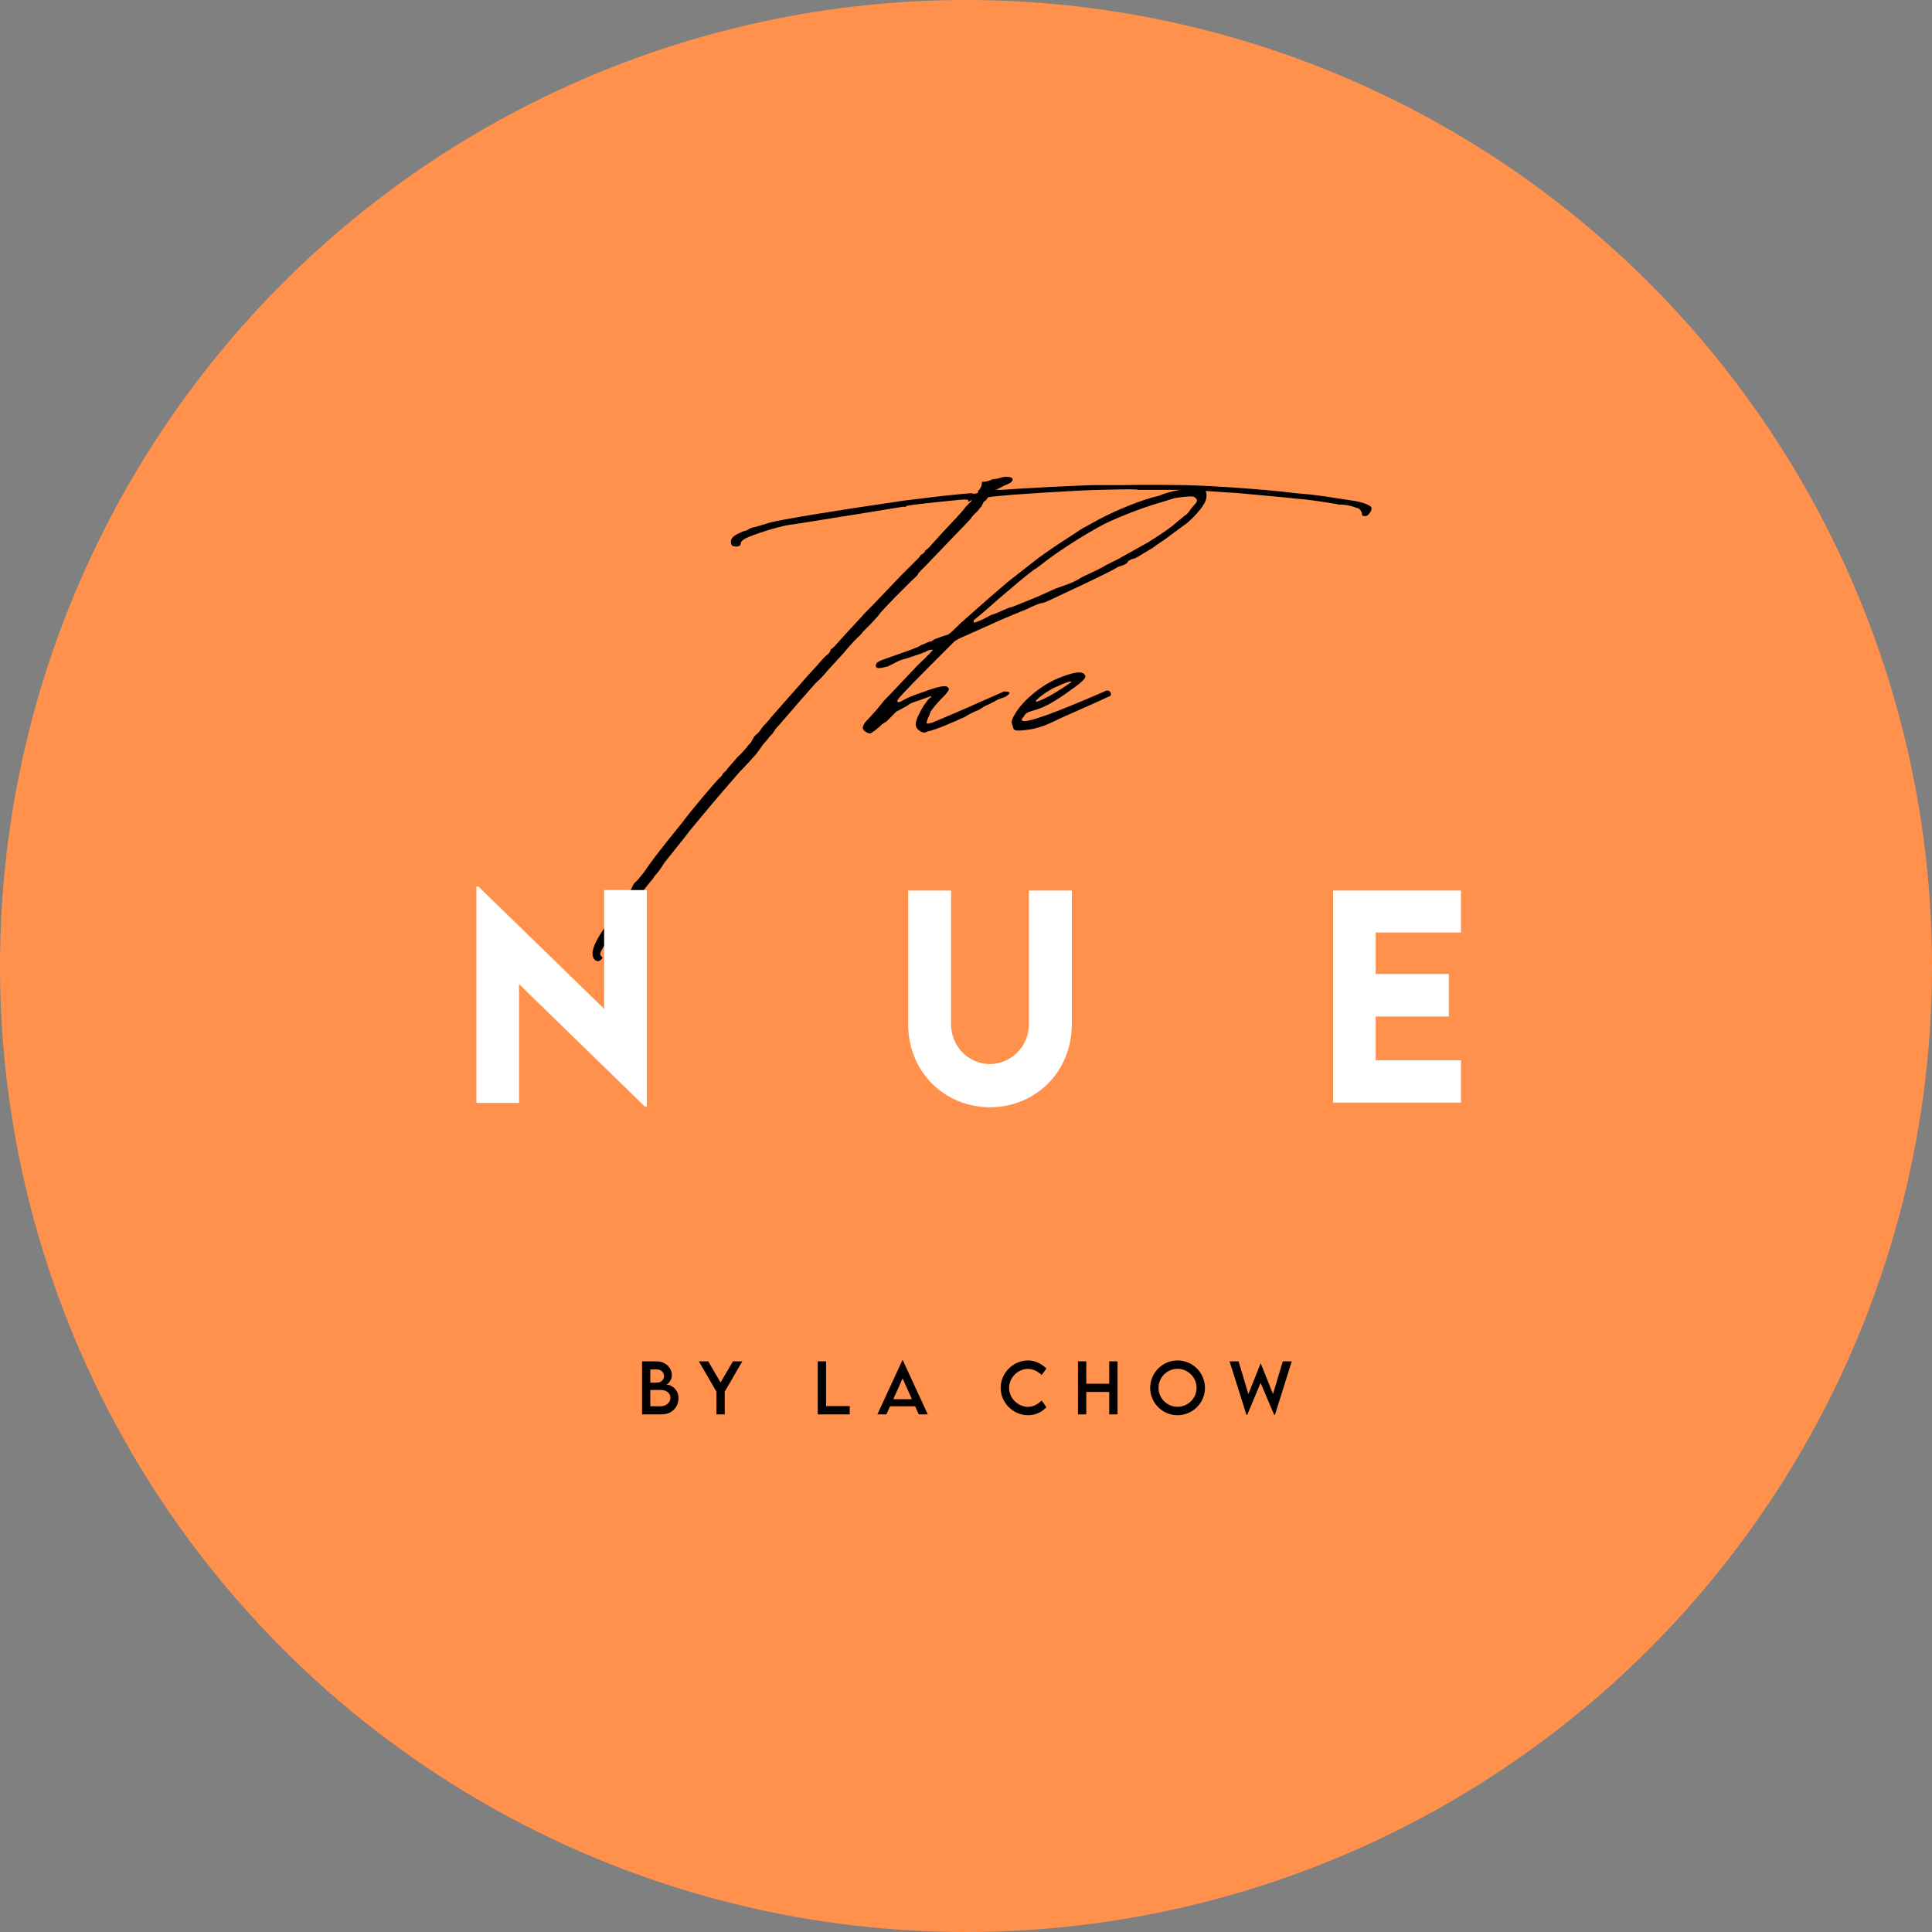 <svg width="1004" height="1004" viewBox="0 0 1004 1004" fill="none" xmlns="http://www.w3.org/2000/svg">
<rect x="0" y="0" width="1004" height="1004" fill="#808080" stroke="none"/>
<circle cx="502" cy="502" r="502" fill="#FF914D"/>
<path d="M346.039 719.482C349.132 719.482 352.619 722.319 352.619 726.609C352.619 730.83 349.423 735 343.954 735H333.649V707.451H341.168C345.919 707.451 349.132 710.869 349.132 714.526C349.132 717.5 347.064 719.482 346.039 719.482ZM341.425 711.655H337.956V718.525L341.374 718.508C343.51 718.525 345.082 717.056 345.082 715.09C345.082 713.125 343.373 711.655 341.425 711.655ZM343.561 730.779C346.039 730.779 348.397 728.984 348.397 726.318C348.397 724.233 346.62 722.319 343.493 722.319L337.956 722.336V730.779H343.561ZM372.319 735V723.225L363.176 707.451H368.047L374.455 718.423L380.881 707.451H385.752L376.609 723.225V735H372.319ZM429.288 730.693H441.576V735H424.965V707.451H429.288V730.693ZM477.444 735L475.564 730.813H462.524L460.644 735H455.962L468.916 706.887H469.172L482.126 735H477.444ZM464.199 727.104H473.889L469.052 716.338L464.199 727.104ZM534.31 735.444C526.5 735.444 520.023 729.019 520.023 721.243C520.023 713.484 526.5 706.973 534.242 706.973C537.814 707.024 541.112 708.545 543.812 711.177L541.3 714.578C539.369 712.646 536.857 711.365 534.157 711.365C529.166 711.365 524.398 715.74 524.398 721.26C524.398 726.814 529.235 731.104 534.174 731.104C536.993 731.104 539.42 729.702 541.317 727.822L543.812 731.309C541.437 733.65 538.412 735.444 534.31 735.444ZM576.433 707.451H580.756V735H576.433V723.362H564.504V735H560.197V707.451H564.504V719.072H576.433V707.451ZM611.924 735.444C604.097 735.444 597.705 729.053 597.705 721.26C597.705 713.398 604.097 706.973 611.941 706.973C619.768 706.973 626.194 713.398 626.194 721.26C626.194 729.053 619.768 735.444 611.924 735.444ZM611.924 731.069C617.359 731.069 621.819 726.643 621.819 721.226C621.819 715.774 617.359 711.331 611.924 711.331C606.49 711.331 602.063 715.774 602.063 721.226C602.063 726.643 606.49 731.069 611.924 731.069ZM647.74 735.256L638.973 707.451H643.639L648.749 724.456L655.055 708.613H655.226L661.532 724.438L666.625 707.451H671.29L662.54 735.256H662.147L655.089 718.645L648.133 735.256H647.74Z" fill="black"/>
<path d="M312.55 498.5C310.45 500.95 307.3 498.5 308 494.3C308.7 490.45 311.5 485.55 318.85 475.4C322.35 470.5 325.5 465.6 325.5 465.25C325.85 464.55 326.55 463.85 326.9 463.5C327.25 463.15 327.95 462.45 328.3 461.4L329.35 459.3L331.45 457.2L334.6 453.35C337.05 449.85 337.75 448.45 347.2 436.55L354.55 427.45C359.45 420.8 371.35 406.8 374.15 404C374.85 403.65 375.2 402.95 375.55 402.25C375.9 401.55 376.6 401.2 377.3 400.5L378.35 399.1L380.8 396.3L382.9 393.85L386.05 390.7L388.15 388.25C388.85 387.2 389.55 386.5 390.25 385.8L392 382.65C393.05 381.6 394.1 380.9 395.15 379.5C395.85 378.1 397.25 376.7 398.3 375.65L402.15 371.1L420.35 350.45L424.55 345.9C426.65 343.45 428.75 341 429.8 340.3C430.5 339.95 431.2 338.9 431.55 338.2C431.55 337.5 431.9 337.15 432.25 337.15C432.25 337.15 433.65 336.1 434.7 334.7L442.05 326.65L450.45 317.55L453.6 314.4L467.95 299.35L477.75 289.55C478.1 289.2 478.1 288.5 478.45 288.5L479.5 287.8C480.2 287.45 480.55 286.75 480.9 286.05L482.65 284.65L488.95 277.65L498.75 267.15L500.85 264.7C501.55 263.65 502.25 262.95 502.6 262.6L504.7 260.5L505.05 259.8L502.95 260.85C504 259.1 501.9 259.45 494.55 260.15C477.4 261.9 471.8 262.6 471.1 262.95C470.75 263.3 470.4 263.65 469.7 263.3C469 263.3 446.25 267.15 441.35 267.85L415.1 272.05L410.2 272.75C403.55 273.8 390.95 278 387.45 279.75C385.7 280.8 385 281.5 385 282.2C385 283.6 383.6 284.3 381.85 283.95C380.1 283.95 379.4 282.55 380.1 280.1C380.45 279.4 381.5 278.35 383.6 277.3C385 276.6 386.75 275.9 387.1 275.9C387.45 275.9 388.15 275.55 388.85 275.2C389.9 274.5 390.6 274.15 392.7 273.8L399.7 271.7C403.9 270.3 436.1 265.05 462.7 261.2L469.7 260.15L490 257.7L500.5 256.65L504.7 256.3C505.75 256.65 506.8 256.65 507.85 256.3C508.2 255.95 508.55 255.6 508.2 255.25C509.6 253.85 510.3 252.45 510.3 250.35H511.35C512.05 250.35 513.45 250 514.5 249.65C515.55 248.95 516.6 248.95 516.95 248.95C517.65 248.95 518.7 248.6 520.1 248.25C521.85 247.55 525.35 247.55 526.05 248.6C526.75 249.65 525.35 251.05 523.25 251.75C522.2 252.1 519.75 253.5 517.65 254.55H520.8C528.85 253.85 563.15 252.1 569.1 252.1H583.8C597.1 251.75 608.65 252.1 616 252.1C636.65 252.8 648.9 253.85 664.3 255.25L673.4 256.3L681.1 257C687.4 257.7 693.35 258.75 702.8 260.15C708.05 260.85 712.25 262.6 712.6 263.65C712.95 264.35 712.6 265.4 711.9 266.45C710.85 267.85 710.5 268.2 709.1 268.2C708.05 268.2 707.7 267.85 707.7 266.45C707.35 265.4 706.3 264 705.25 264L702.1 262.95C700.35 262.6 698.6 262.25 697.55 262.25C696.5 262.25 695.1 262.25 694.4 261.9C692.65 261.55 681.1 259.8 677.25 259.45L673.05 259.1L670.25 258.75L644 256.3L623 254.9L614.25 254.55H591.5C590.8 254.2 584.5 254.2 572.6 254.55C563.5 254.55 523.95 257 516.25 258.05C515.2 258.05 514.15 258.4 513.45 258.4L512.75 259.45C512.4 260.15 511.35 260.5 511 261.2L509.95 263.3L508.9 264.35L508.2 265.4L506.1 267.5C505.4 268.2 504.7 268.9 504.7 269.25C504.7 269.25 501.9 272.4 498.75 275.55L481.6 293.4C479.15 295.85 477.05 297.95 477.05 298.3C477.05 298.65 476.7 299 476.35 299.35C474.25 301.1 456.4 318.95 456.4 320L452.55 324.2L448.35 328.4C448.35 328.4 447.65 329.45 446.6 330.5C445.55 331.2 441.7 335.4 438.2 339.6L430.5 348L428.4 350.45C427.35 351.5 427 352.2 423.85 355L416.15 363.75L404.95 376.7C403.55 378.1 402.5 379.5 401.45 381.25L400.05 382.65C399 384.05 397.95 385.45 396.55 386.85L395.85 387.9L393.05 391.75C390.95 394.2 386.75 398.75 384.3 401.2L375.2 411.7L369.25 418.7L358.75 431.3L355.25 435.85L345.45 448.1L342.65 452.3C341.6 453.7 339.85 455.45 339.15 456.85C338.1 457.9 334.25 462.8 330.75 467.7L320.25 482.05C316.4 487.3 312.2 493.95 311.85 495.7C311.85 496.05 312.2 496.75 312.55 497.1C313.25 497.45 313.25 497.8 312.55 498.5ZM451.069 380.95C450.169 380.5 448.369 379.6 448.369 378.25C448.369 376.45 450.169 374.65 451.519 373.3L455.569 368.8L459.619 363.85L461.419 362.05L477.169 345.4C481.669 341.35 484.819 337.75 484.819 337.75C484.369 337.3 481.219 338.2 481.219 338.65C480.319 339.1 479.419 339.1 478.969 339.55L470.869 342.25C469.069 342.7 467.269 343.15 465.919 344.05L461.419 346.3C459.619 346.75 457.819 347.2 456.919 347.2C455.119 347.2 454.669 346.3 455.569 344.5C456.019 344.05 457.819 343.15 459.169 342.7L473.119 337.75L477.619 335.95C478.069 335.5 478.969 335.05 480.319 334.6C482.119 333.7 483.469 333.25 483.919 333.25C484.369 333.25 484.819 332.8 484.819 332.8C484.819 332.35 486.619 331.9 488.869 331L492.919 329.65C494.269 328.75 496.969 326.05 499.219 323.8L514.519 310.3L523.969 302.2L538.369 290.95C538.819 290.5 545.119 286 550.519 282.4L558.169 277.45L562.219 274.75L567.169 272.05C576.619 266.65 589.219 261.25 598.669 258.55L602.269 257.65C604.069 256.75 608.569 255.4 611.269 254.95L616.219 254.05C620.719 253.15 625.219 253.15 626.119 254.5C627.469 256.3 627.469 259.45 625.219 262.6C623.419 265.75 617.569 271.6 615.319 272.95L608.569 277.9C605.869 280.15 601.369 282.85 599.119 284.65L592.369 288.7C591.019 289.6 589.219 290.5 588.319 290.5C587.419 290.95 586.519 291.4 586.069 291.85C586.069 292.3 585.169 293.2 583.819 293.65L581.119 294.55C576.169 297.7 555.469 307.15 546.019 311.65C544.219 312.55 541.969 313.45 541.069 313.45C540.619 313.45 537.019 314.8 533.419 316.6L525.769 319.75C524.869 320.2 521.269 321.55 515.419 324.25L498.319 331.9L496.069 333.25L488.419 340.9C479.869 349.45 467.719 361.6 466.369 363.85V364.75C466.819 365.2 467.719 364.75 468.619 364.3C472.219 362.05 476.719 360.7 484.369 358C490.219 356.2 492.019 356.2 492.919 357.55C493.369 358.45 492.919 358.9 491.119 361.15C487.069 365.2 484.369 368.35 483.469 370.15L483.019 371.5C481.669 374.2 481.219 376 481.669 376H482.569L484.369 375.55C488.869 373.75 504.619 367 510.469 364.3L521.719 359.35C523.519 359.35 526.669 359.35 522.619 362.05C514.069 365.2 522.169 362.05 512.719 366.55C510.469 367.45 508.669 369.25 507.769 369.25C501.469 371.95 502.369 372.4 499.669 373.3C497.869 374.2 485.719 379.6 482.119 380.05L481.219 380.5C479.869 380.95 478.969 380.5 477.619 379.6C475.369 377.8 475.369 376 477.169 371.95L478.519 369.25C479.869 366.55 483.019 362.5 483.469 362.5C483.919 362.5 483.919 362.5 483.919 362.05C483.919 361.6 483.019 362.05 481.669 362.5L476.719 364.3C474.919 364.75 472.669 365.65 471.769 366.55C470.419 367.45 469.069 367.9 468.619 368.35L465.919 369.7L460.519 375.1L459.619 375.55L458.269 376.45L456.919 377.8L454.669 379.6L453.319 380.5C452.869 380.95 452.419 381.4 451.069 380.95ZM505.969 323.35C505.969 323.8 507.319 323.35 510.469 322C513.169 320.65 515.419 319.3 515.869 319.3C516.319 319.3 518.569 318.4 520.369 317.5C522.619 316.6 524.419 315.7 524.869 315.7C525.319 315.7 527.569 314.8 529.819 313.9L539.719 309.85L548.719 305.8L555.019 303.55C556.369 303.1 559.519 301.75 562.219 299.95L570.769 295.9L575.719 293.2L581.119 290.5L596.419 281.95C602.269 278.35 609.019 273.85 611.719 271.15L616.219 267.55C616.669 267.55 618.019 265.75 618.919 264.4L621.619 261.25C621.619 261.25 622.069 260.35 622.069 259.9C621.619 259 621.169 258.55 620.269 258.1C618.919 257.65 611.269 258.55 609.919 259L602.719 261.25C594.619 263.5 582.919 268 574.369 272.05C563.119 277.9 548.719 287.35 541.969 292.75L538.369 295.45C537.469 295.45 520.819 309.4 511.819 317.5L506.419 322C505.969 322 505.969 322.9 505.969 323.35ZM534.748 379.15C527.548 380.05 526.648 380.05 526.198 376.9C525.298 375.1 525.748 373.75 527.998 370.15C532.498 362.95 542.848 354.85 551.848 351.7C559.048 349 563.098 348.55 563.998 351.25C564.448 352.6 561.298 355.3 554.098 360.25C546.448 365.65 541.948 367.9 536.998 369.25C533.848 370.15 532.948 370.6 532.048 372.4C530.698 373.75 530.698 374.2 531.598 374.65C534.298 375.55 549.148 370.15 573.898 359.35L574.798 358.9H576.148L576.598 359.35C577.498 359.8 577.498 361.15 577.048 361.6L571.198 364.3L550.948 373.3C542.848 377.35 539.698 378.25 534.748 379.15ZM538.348 364.3C537.448 365.2 540.598 364.3 545.548 361.6C549.598 359.35 556.348 354.85 556.798 354.4C556.798 353.5 552.298 355.3 549.598 356.65C546.448 357.55 538.798 362.95 538.348 364.3Z" fill="#010101"/>
<path d="M313.947 462.531H336.164V575.051H335.139L269.719 511.408V573.137H247.57V460.754H248.664L313.947 524.26V462.531ZM514.467 575.393C491.02 575.393 471.948 557.209 471.948 532.258V462.805H494.233V532.189C494.233 544.221 503.735 552.971 514.399 552.971C525.063 552.971 534.702 544.152 534.702 532.189V462.805H556.987V532.258C556.987 557.209 537.914 575.393 514.467 575.393ZM759.216 484.611H714.919V506.145H752.927V528.225H714.919V550.988H759.216V573H692.77V462.805H759.216V484.611Z" fill="white"/>
</svg>
